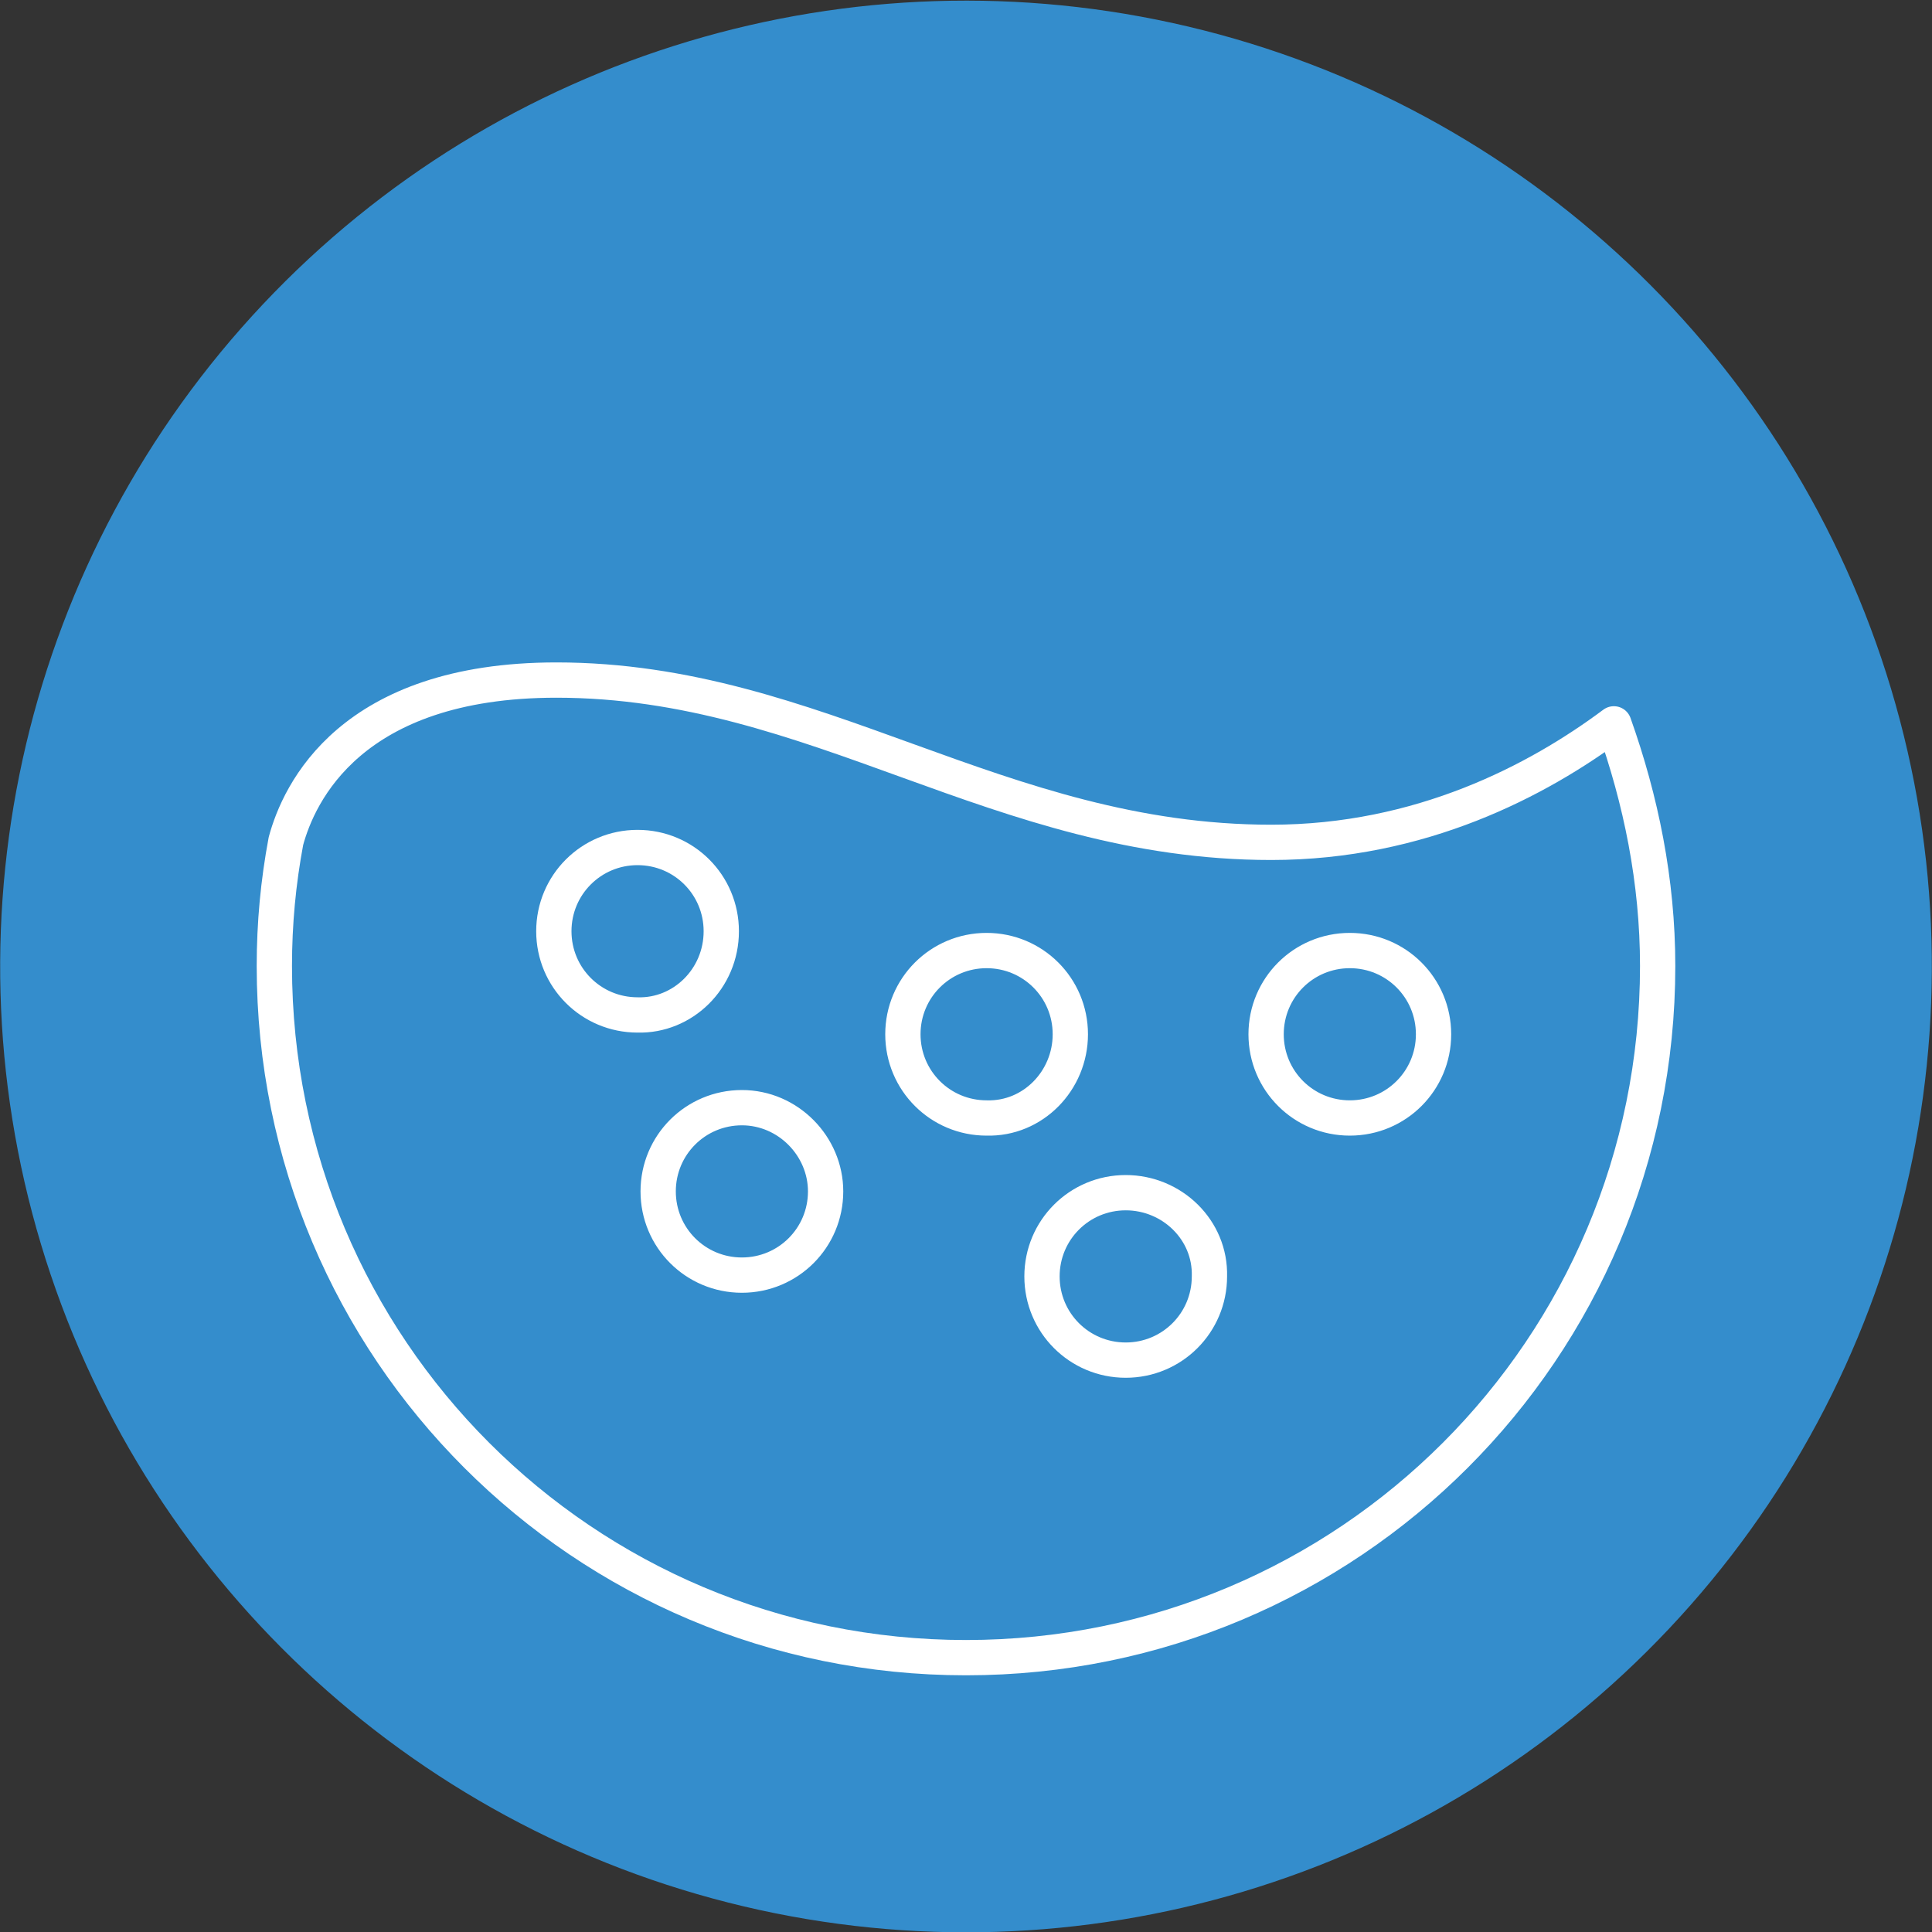 <?xml version="1.0" encoding="UTF-8"?> <!-- Generator: Adobe Illustrator 23.1.0, SVG Export Plug-In . SVG Version: 6.00 Build 0) --> <svg xmlns="http://www.w3.org/2000/svg" xmlns:xlink="http://www.w3.org/1999/xlink" id="Vrstva_1" x="0px" y="0px" viewBox="0 0 150 150" style="enable-background:new 0 0 150 150;" xml:space="preserve"><rect x="0" y="0" width="150" height="150" fill="#333333" stroke="none"/> <style type="text/css"> .st0{fill:#348DCC;} .st1{fill:none;stroke:#FFFFFF;stroke-width:2.74;stroke-linecap:round;stroke-linejoin:round;stroke-miterlimit:10;} </style> <g> <ellipse transform="matrix(0.23 -0.973 0.973 0.23 -15.225 130.762)" class="st0" cx="75" cy="75" rx="75" ry="75"></ellipse> <path class="st1" d="M98.7,65.4c-21.2,0-35.3-12.6-55.5-12.6c-16,0-20,8.8-21,12.5c-0.6,3.2-0.9,6.4-0.9,9.7 c0,29.7,24,53.7,53.7,53.7c29.7,0,53.7-24,53.7-53.7c0-6.6-1.3-12.9-3.4-18.8C119.4,60.6,110.3,65.4,98.7,65.4z"></path> <path class="st1" d="M56,72.3c0-3.6-2.9-6.5-6.5-6.5c-3.6,0-6.5,2.9-6.5,6.5s2.9,6.5,6.5,6.5C53,78.9,56,76,56,72.3z M83.1,80.3 c0-3.6-2.9-6.5-6.5-6.5c-3.6,0-6.5,2.9-6.5,6.5s2.9,6.5,6.5,6.5C80.2,86.9,83.1,83.9,83.1,80.3z M104.8,73.8 c-3.6,0-6.5,2.9-6.5,6.5s2.9,6.5,6.5,6.5c3.6,0,6.5-2.9,6.5-6.5S108.4,73.8,104.8,73.8z M87.4,92.6c-3.6,0-6.5,2.9-6.5,6.5 c0,3.6,2.9,6.5,6.5,6.5c3.6,0,6.5-2.9,6.5-6.5C94,95.5,91,92.6,87.4,92.6z M57.6,86c-3.6,0-6.5,2.9-6.5,6.5c0,3.6,2.9,6.5,6.5,6.5 c3.6,0,6.5-2.9,6.5-6.5C64.1,89,61.2,86,57.6,86z"></path> </g> </svg> 